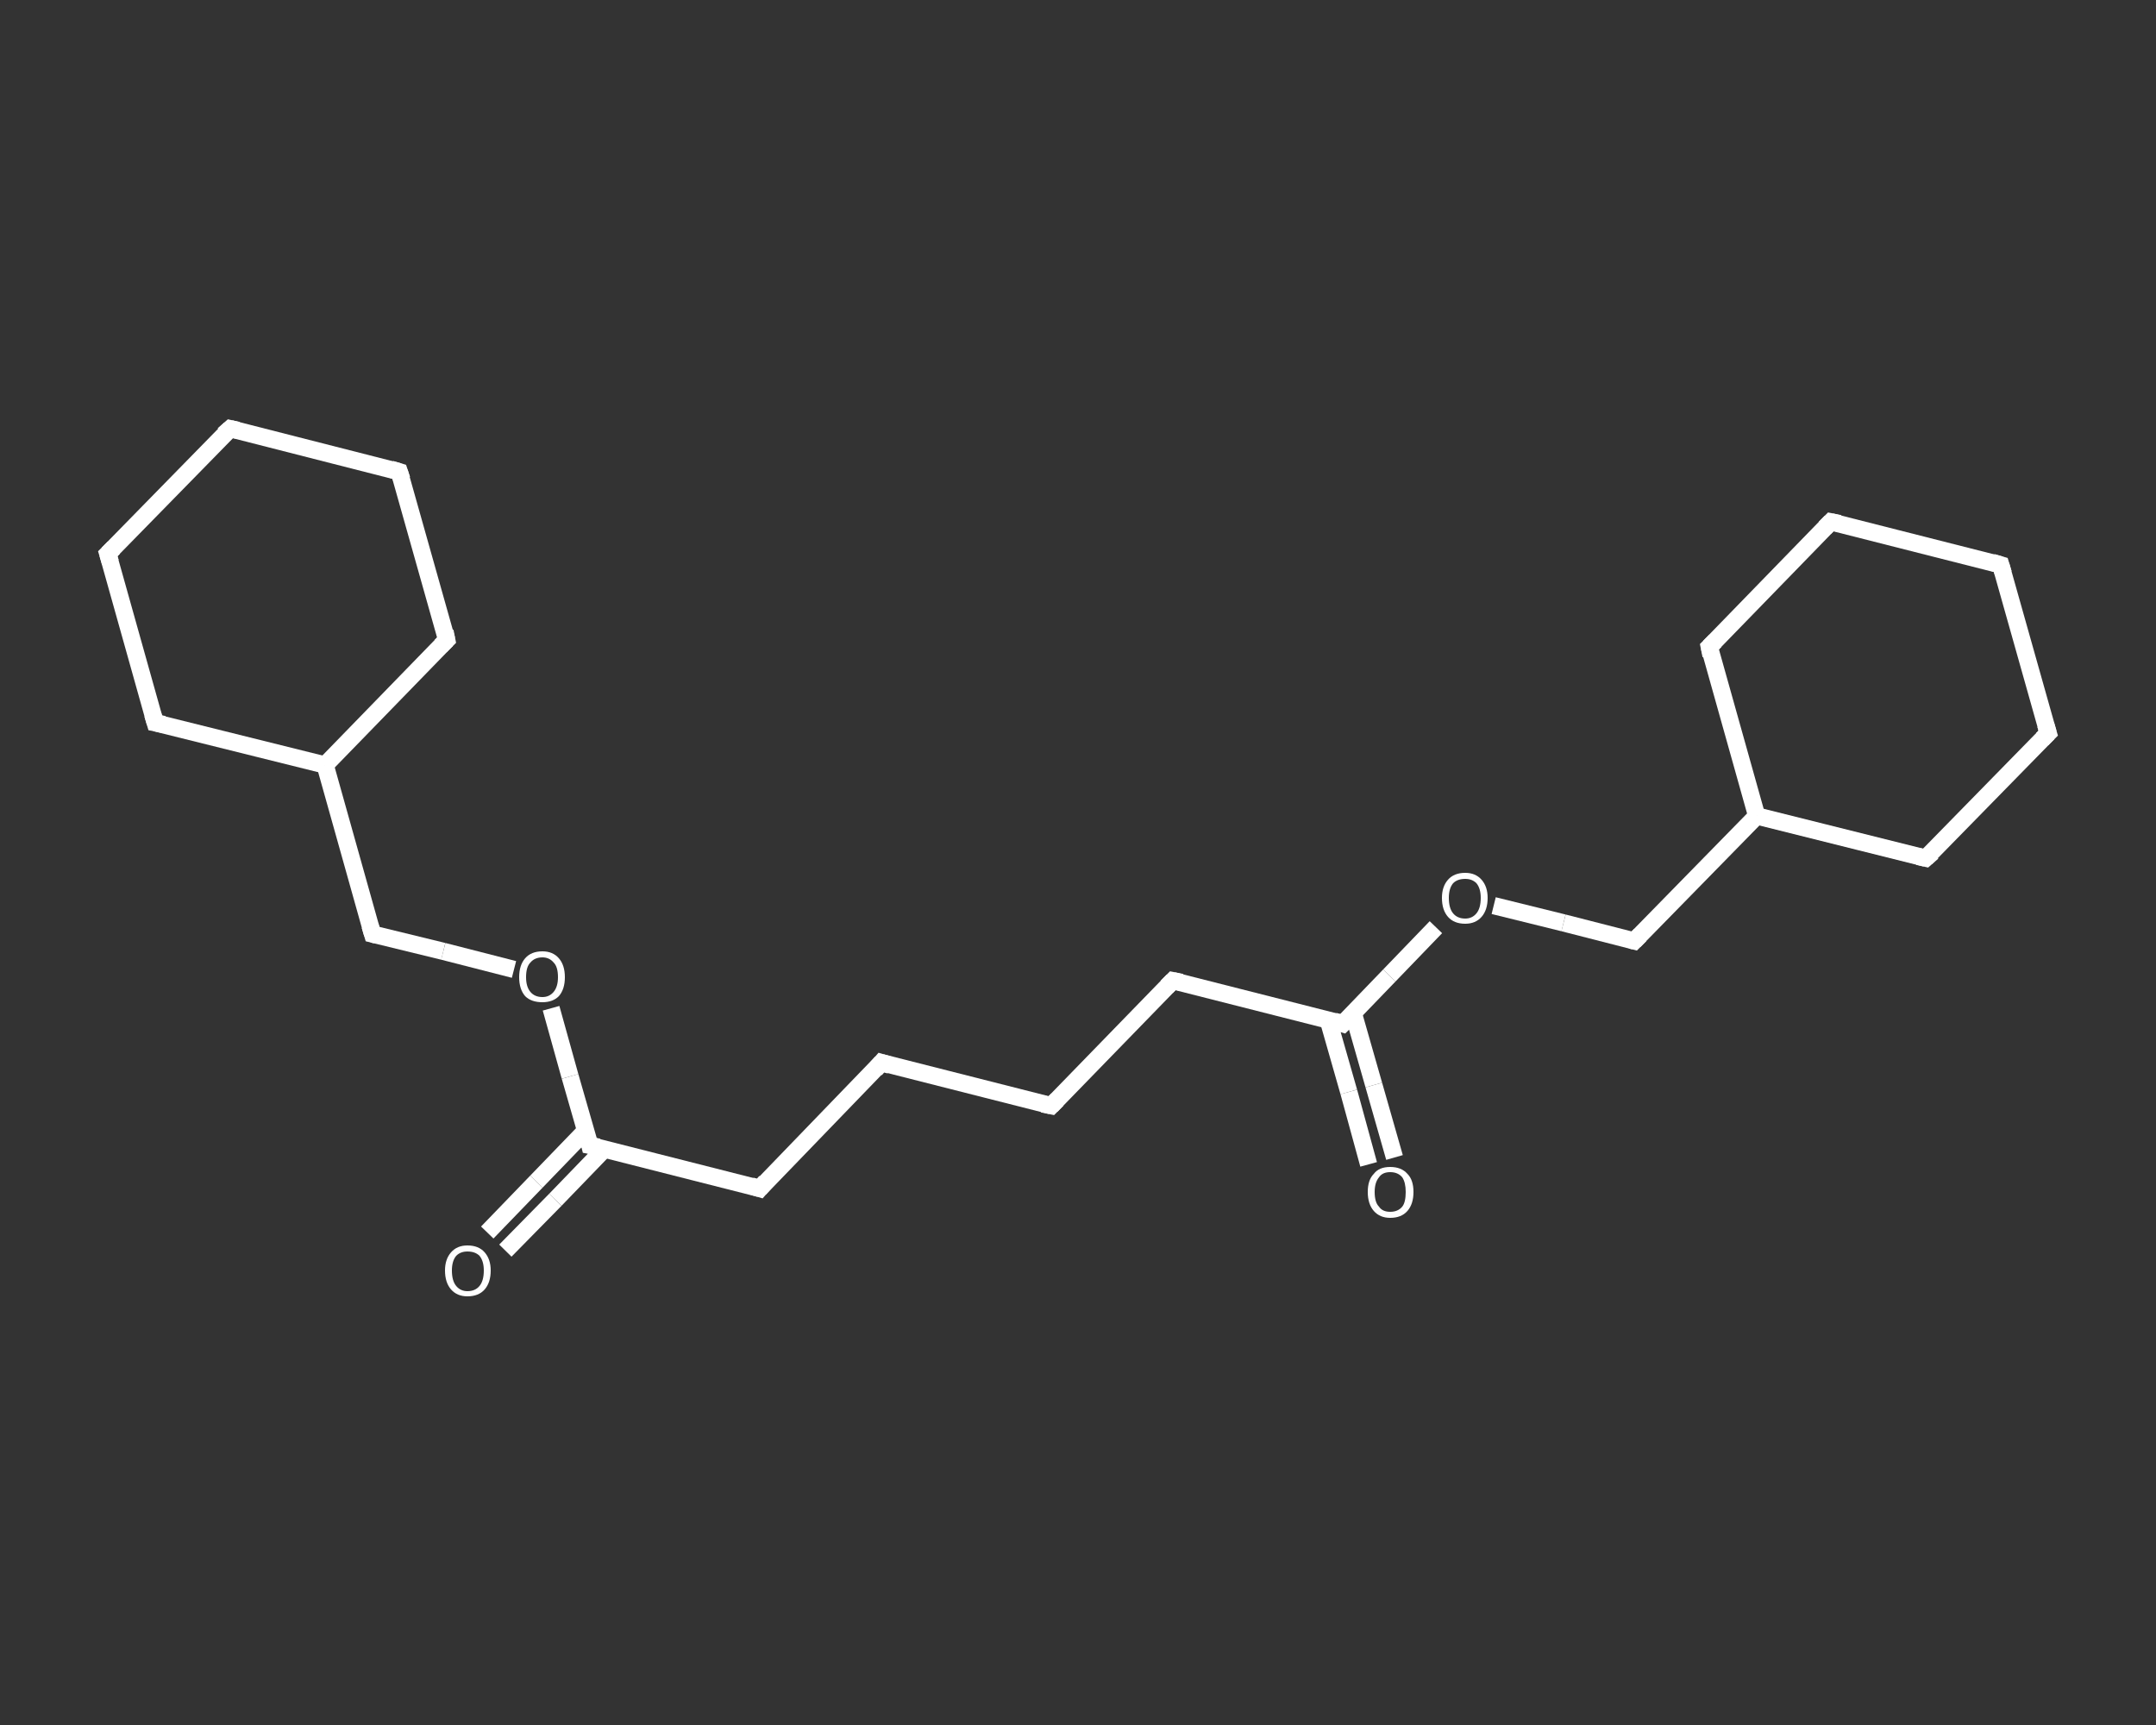 <?xml version='1.0' encoding='iso-8859-1'?>
<svg version='1.1' baseProfile='full'
              xmlns='http://www.w3.org/2000/svg'
                      xmlns:rdkit='http://www.rdkit.org/xml'
                      xmlns:xlink='http://www.w3.org/1999/xlink'
                  xml:space='preserve'
width='250px' height='200px' viewBox='0 0 250 200'>
<rect x="0" y="0" width="250" height="200" fill="#333333" stroke="none"/>
<!-- END OF HEADER -->
<rect style='opacity:1.0;fill:transparent;stroke:none' width='250.0' height='200.0' x='0.0' y='0.0'> </rect>
<path class='bond-0 atom-0 atom-1' d='M 56.5,142.9 L 62.2,137.0' style='fill:none;fill-rule:evenodd;stroke:#FFFFFF;stroke-width:2.0px;stroke-linecap:butt;stroke-linejoin:miter;stroke-opacity:1' />
<path class='bond-0 atom-0 atom-1' d='M 62.2,137.0 L 67.9,131.1' style='fill:none;fill-rule:evenodd;stroke:#FFFFFF;stroke-width:2.0px;stroke-linecap:butt;stroke-linejoin:miter;stroke-opacity:1' />
<path class='bond-0 atom-0 atom-1' d='M 58.6,145.0 L 64.4,139.1' style='fill:none;fill-rule:evenodd;stroke:#FFFFFF;stroke-width:2.0px;stroke-linecap:butt;stroke-linejoin:miter;stroke-opacity:1' />
<path class='bond-0 atom-0 atom-1' d='M 64.4,139.1 L 70.1,133.2' style='fill:none;fill-rule:evenodd;stroke:#FFFFFF;stroke-width:2.0px;stroke-linecap:butt;stroke-linejoin:miter;stroke-opacity:1' />
<path class='bond-1 atom-1 atom-2' d='M 68.4,132.8 L 88.1,137.8' style='fill:none;fill-rule:evenodd;stroke:#FFFFFF;stroke-width:2.0px;stroke-linecap:butt;stroke-linejoin:miter;stroke-opacity:1' />
<path class='bond-2 atom-2 atom-3' d='M 88.1,137.8 L 102.2,123.2' style='fill:none;fill-rule:evenodd;stroke:#FFFFFF;stroke-width:2.0px;stroke-linecap:butt;stroke-linejoin:miter;stroke-opacity:1' />
<path class='bond-3 atom-3 atom-4' d='M 102.2,123.2 L 121.9,128.2' style='fill:none;fill-rule:evenodd;stroke:#FFFFFF;stroke-width:2.0px;stroke-linecap:butt;stroke-linejoin:miter;stroke-opacity:1' />
<path class='bond-4 atom-4 atom-5' d='M 121.9,128.2 L 136.0,113.7' style='fill:none;fill-rule:evenodd;stroke:#FFFFFF;stroke-width:2.0px;stroke-linecap:butt;stroke-linejoin:miter;stroke-opacity:1' />
<path class='bond-5 atom-5 atom-6' d='M 136.0,113.7 L 155.7,118.7' style='fill:none;fill-rule:evenodd;stroke:#FFFFFF;stroke-width:2.0px;stroke-linecap:butt;stroke-linejoin:miter;stroke-opacity:1' />
<path class='bond-6 atom-6 atom-7' d='M 154.0,118.2 L 156.4,126.6' style='fill:none;fill-rule:evenodd;stroke:#FFFFFF;stroke-width:2.0px;stroke-linecap:butt;stroke-linejoin:miter;stroke-opacity:1' />
<path class='bond-6 atom-6 atom-7' d='M 156.4,126.6 L 158.7,135.0' style='fill:none;fill-rule:evenodd;stroke:#FFFFFF;stroke-width:2.0px;stroke-linecap:butt;stroke-linejoin:miter;stroke-opacity:1' />
<path class='bond-6 atom-6 atom-7' d='M 156.9,117.4 L 159.3,125.8' style='fill:none;fill-rule:evenodd;stroke:#FFFFFF;stroke-width:2.0px;stroke-linecap:butt;stroke-linejoin:miter;stroke-opacity:1' />
<path class='bond-6 atom-6 atom-7' d='M 159.3,125.8 L 161.7,134.2' style='fill:none;fill-rule:evenodd;stroke:#FFFFFF;stroke-width:2.0px;stroke-linecap:butt;stroke-linejoin:miter;stroke-opacity:1' />
<path class='bond-7 atom-6 atom-8' d='M 155.7,118.7 L 161.1,113.1' style='fill:none;fill-rule:evenodd;stroke:#FFFFFF;stroke-width:2.0px;stroke-linecap:butt;stroke-linejoin:miter;stroke-opacity:1' />
<path class='bond-7 atom-6 atom-8' d='M 161.1,113.1 L 166.5,107.5' style='fill:none;fill-rule:evenodd;stroke:#FFFFFF;stroke-width:2.0px;stroke-linecap:butt;stroke-linejoin:miter;stroke-opacity:1' />
<path class='bond-8 atom-8 atom-9' d='M 173.2,105.0 L 181.3,107.0' style='fill:none;fill-rule:evenodd;stroke:#FFFFFF;stroke-width:2.0px;stroke-linecap:butt;stroke-linejoin:miter;stroke-opacity:1' />
<path class='bond-8 atom-8 atom-9' d='M 181.3,107.0 L 189.5,109.1' style='fill:none;fill-rule:evenodd;stroke:#FFFFFF;stroke-width:2.0px;stroke-linecap:butt;stroke-linejoin:miter;stroke-opacity:1' />
<path class='bond-9 atom-9 atom-10' d='M 189.5,109.1 L 203.7,94.6' style='fill:none;fill-rule:evenodd;stroke:#FFFFFF;stroke-width:2.0px;stroke-linecap:butt;stroke-linejoin:miter;stroke-opacity:1' />
<path class='bond-10 atom-10 atom-11' d='M 203.7,94.6 L 223.3,99.5' style='fill:none;fill-rule:evenodd;stroke:#FFFFFF;stroke-width:2.0px;stroke-linecap:butt;stroke-linejoin:miter;stroke-opacity:1' />
<path class='bond-11 atom-11 atom-12' d='M 223.3,99.5 L 237.5,85.0' style='fill:none;fill-rule:evenodd;stroke:#FFFFFF;stroke-width:2.0px;stroke-linecap:butt;stroke-linejoin:miter;stroke-opacity:1' />
<path class='bond-12 atom-12 atom-13' d='M 237.5,85.0 L 232.0,65.5' style='fill:none;fill-rule:evenodd;stroke:#FFFFFF;stroke-width:2.0px;stroke-linecap:butt;stroke-linejoin:miter;stroke-opacity:1' />
<path class='bond-13 atom-13 atom-14' d='M 232.0,65.5 L 212.3,60.5' style='fill:none;fill-rule:evenodd;stroke:#FFFFFF;stroke-width:2.0px;stroke-linecap:butt;stroke-linejoin:miter;stroke-opacity:1' />
<path class='bond-14 atom-14 atom-15' d='M 212.3,60.5 L 198.2,75.0' style='fill:none;fill-rule:evenodd;stroke:#FFFFFF;stroke-width:2.0px;stroke-linecap:butt;stroke-linejoin:miter;stroke-opacity:1' />
<path class='bond-15 atom-1 atom-16' d='M 68.4,132.8 L 66.1,124.8' style='fill:none;fill-rule:evenodd;stroke:#FFFFFF;stroke-width:2.0px;stroke-linecap:butt;stroke-linejoin:miter;stroke-opacity:1' />
<path class='bond-15 atom-1 atom-16' d='M 66.1,124.8 L 63.9,116.9' style='fill:none;fill-rule:evenodd;stroke:#FFFFFF;stroke-width:2.0px;stroke-linecap:butt;stroke-linejoin:miter;stroke-opacity:1' />
<path class='bond-16 atom-16 atom-17' d='M 59.6,112.4 L 51.4,110.3' style='fill:none;fill-rule:evenodd;stroke:#FFFFFF;stroke-width:2.0px;stroke-linecap:butt;stroke-linejoin:miter;stroke-opacity:1' />
<path class='bond-16 atom-16 atom-17' d='M 51.4,110.3 L 43.2,108.3' style='fill:none;fill-rule:evenodd;stroke:#FFFFFF;stroke-width:2.0px;stroke-linecap:butt;stroke-linejoin:miter;stroke-opacity:1' />
<path class='bond-17 atom-17 atom-18' d='M 43.2,108.3 L 37.7,88.7' style='fill:none;fill-rule:evenodd;stroke:#FFFFFF;stroke-width:2.0px;stroke-linecap:butt;stroke-linejoin:miter;stroke-opacity:1' />
<path class='bond-18 atom-18 atom-19' d='M 37.7,88.7 L 51.8,74.2' style='fill:none;fill-rule:evenodd;stroke:#FFFFFF;stroke-width:2.0px;stroke-linecap:butt;stroke-linejoin:miter;stroke-opacity:1' />
<path class='bond-19 atom-19 atom-20' d='M 51.8,74.2 L 46.3,54.7' style='fill:none;fill-rule:evenodd;stroke:#FFFFFF;stroke-width:2.0px;stroke-linecap:butt;stroke-linejoin:miter;stroke-opacity:1' />
<path class='bond-20 atom-20 atom-21' d='M 46.3,54.7 L 26.7,49.7' style='fill:none;fill-rule:evenodd;stroke:#FFFFFF;stroke-width:2.0px;stroke-linecap:butt;stroke-linejoin:miter;stroke-opacity:1' />
<path class='bond-21 atom-21 atom-22' d='M 26.7,49.7 L 12.5,64.2' style='fill:none;fill-rule:evenodd;stroke:#FFFFFF;stroke-width:2.0px;stroke-linecap:butt;stroke-linejoin:miter;stroke-opacity:1' />
<path class='bond-22 atom-22 atom-23' d='M 12.5,64.2 L 18.0,83.8' style='fill:none;fill-rule:evenodd;stroke:#FFFFFF;stroke-width:2.0px;stroke-linecap:butt;stroke-linejoin:miter;stroke-opacity:1' />
<path class='bond-23 atom-15 atom-10' d='M 198.2,75.0 L 203.7,94.6' style='fill:none;fill-rule:evenodd;stroke:#FFFFFF;stroke-width:2.0px;stroke-linecap:butt;stroke-linejoin:miter;stroke-opacity:1' />
<path class='bond-24 atom-23 atom-18' d='M 18.0,83.8 L 37.7,88.7' style='fill:none;fill-rule:evenodd;stroke:#FFFFFF;stroke-width:2.0px;stroke-linecap:butt;stroke-linejoin:miter;stroke-opacity:1' />
<path d='M 69.4,133.0 L 68.4,132.8 L 68.3,132.4' style='fill:none;stroke:#FFFFFF;stroke-width:2.0px;stroke-linecap:butt;stroke-linejoin:miter;stroke-opacity:1;' />
<path d='M 87.1,137.5 L 88.1,137.8 L 88.8,137.0' style='fill:none;stroke:#FFFFFF;stroke-width:2.0px;stroke-linecap:butt;stroke-linejoin:miter;stroke-opacity:1;' />
<path d='M 101.5,124.0 L 102.2,123.2 L 103.2,123.5' style='fill:none;stroke:#FFFFFF;stroke-width:2.0px;stroke-linecap:butt;stroke-linejoin:miter;stroke-opacity:1;' />
<path d='M 120.9,128.0 L 121.9,128.2 L 122.6,127.5' style='fill:none;stroke:#FFFFFF;stroke-width:2.0px;stroke-linecap:butt;stroke-linejoin:miter;stroke-opacity:1;' />
<path d='M 135.3,114.4 L 136.0,113.7 L 137.0,113.9' style='fill:none;stroke:#FFFFFF;stroke-width:2.0px;stroke-linecap:butt;stroke-linejoin:miter;stroke-opacity:1;' />
<path d='M 154.7,118.4 L 155.7,118.7 L 156.0,118.4' style='fill:none;stroke:#FFFFFF;stroke-width:2.0px;stroke-linecap:butt;stroke-linejoin:miter;stroke-opacity:1;' />
<path d='M 189.1,109.0 L 189.5,109.1 L 190.2,108.4' style='fill:none;stroke:#FFFFFF;stroke-width:2.0px;stroke-linecap:butt;stroke-linejoin:miter;stroke-opacity:1;' />
<path d='M 222.4,99.3 L 223.3,99.5 L 224.1,98.8' style='fill:none;stroke:#FFFFFF;stroke-width:2.0px;stroke-linecap:butt;stroke-linejoin:miter;stroke-opacity:1;' />
<path d='M 236.8,85.7 L 237.5,85.0 L 237.2,84.0' style='fill:none;stroke:#FFFFFF;stroke-width:2.0px;stroke-linecap:butt;stroke-linejoin:miter;stroke-opacity:1;' />
<path d='M 232.3,66.5 L 232.0,65.5 L 231.0,65.2' style='fill:none;stroke:#FFFFFF;stroke-width:2.0px;stroke-linecap:butt;stroke-linejoin:miter;stroke-opacity:1;' />
<path d='M 213.3,60.7 L 212.3,60.5 L 211.6,61.2' style='fill:none;stroke:#FFFFFF;stroke-width:2.0px;stroke-linecap:butt;stroke-linejoin:miter;stroke-opacity:1;' />
<path d='M 198.9,74.3 L 198.2,75.0 L 198.4,76.0' style='fill:none;stroke:#FFFFFF;stroke-width:2.0px;stroke-linecap:butt;stroke-linejoin:miter;stroke-opacity:1;' />
<path d='M 43.6,108.4 L 43.2,108.3 L 42.9,107.3' style='fill:none;stroke:#FFFFFF;stroke-width:2.0px;stroke-linecap:butt;stroke-linejoin:miter;stroke-opacity:1;' />
<path d='M 51.1,74.9 L 51.8,74.2 L 51.6,73.2' style='fill:none;stroke:#FFFFFF;stroke-width:2.0px;stroke-linecap:butt;stroke-linejoin:miter;stroke-opacity:1;' />
<path d='M 46.6,55.6 L 46.3,54.7 L 45.3,54.4' style='fill:none;stroke:#FFFFFF;stroke-width:2.0px;stroke-linecap:butt;stroke-linejoin:miter;stroke-opacity:1;' />
<path d='M 27.6,49.9 L 26.7,49.7 L 25.9,50.4' style='fill:none;stroke:#FFFFFF;stroke-width:2.0px;stroke-linecap:butt;stroke-linejoin:miter;stroke-opacity:1;' />
<path d='M 13.2,63.5 L 12.5,64.2 L 12.8,65.2' style='fill:none;stroke:#FFFFFF;stroke-width:2.0px;stroke-linecap:butt;stroke-linejoin:miter;stroke-opacity:1;' />
<path d='M 17.7,82.8 L 18.0,83.8 L 19.0,84.0' style='fill:none;stroke:#FFFFFF;stroke-width:2.0px;stroke-linecap:butt;stroke-linejoin:miter;stroke-opacity:1;' />
<path class='atom-0' d='M 51.6 147.3
Q 51.6 146.0, 52.3 145.2
Q 53.0 144.4, 54.2 144.4
Q 55.5 144.4, 56.2 145.2
Q 56.9 146.0, 56.9 147.3
Q 56.9 148.7, 56.2 149.5
Q 55.5 150.3, 54.2 150.3
Q 53.0 150.3, 52.3 149.5
Q 51.6 148.7, 51.6 147.3
M 54.2 149.7
Q 55.1 149.7, 55.6 149.1
Q 56.1 148.5, 56.1 147.3
Q 56.1 146.2, 55.6 145.6
Q 55.1 145.1, 54.2 145.1
Q 53.4 145.1, 52.9 145.6
Q 52.4 146.2, 52.4 147.3
Q 52.4 148.5, 52.9 149.1
Q 53.4 149.7, 54.2 149.7
' fill='#FFFFFF'/>
<path class='atom-7' d='M 158.6 138.2
Q 158.6 136.8, 159.3 136.1
Q 159.9 135.3, 161.2 135.3
Q 162.5 135.3, 163.2 136.1
Q 163.9 136.8, 163.9 138.2
Q 163.9 139.6, 163.2 140.4
Q 162.5 141.2, 161.2 141.2
Q 160.0 141.2, 159.3 140.4
Q 158.6 139.6, 158.6 138.2
M 161.2 140.5
Q 162.1 140.5, 162.6 139.9
Q 163.0 139.4, 163.0 138.2
Q 163.0 137.1, 162.6 136.5
Q 162.1 135.9, 161.2 135.9
Q 160.3 135.9, 159.9 136.5
Q 159.4 137.1, 159.4 138.2
Q 159.4 139.4, 159.9 139.9
Q 160.3 140.5, 161.2 140.5
' fill='#FFFFFF'/>
<path class='atom-8' d='M 167.2 104.1
Q 167.2 102.8, 167.9 102.0
Q 168.6 101.2, 169.9 101.2
Q 171.1 101.2, 171.8 102.0
Q 172.5 102.8, 172.5 104.1
Q 172.5 105.5, 171.8 106.3
Q 171.1 107.1, 169.9 107.1
Q 168.6 107.1, 167.9 106.3
Q 167.2 105.5, 167.2 104.1
M 169.9 106.5
Q 170.7 106.5, 171.2 105.9
Q 171.7 105.3, 171.7 104.1
Q 171.7 103.0, 171.2 102.4
Q 170.7 101.9, 169.9 101.9
Q 169.0 101.9, 168.5 102.4
Q 168.0 103.0, 168.0 104.1
Q 168.0 105.3, 168.5 105.9
Q 169.0 106.5, 169.9 106.5
' fill='#FFFFFF'/>
<path class='atom-16' d='M 60.2 113.3
Q 60.2 111.9, 60.9 111.1
Q 61.6 110.3, 62.9 110.3
Q 64.1 110.3, 64.8 111.1
Q 65.5 111.9, 65.5 113.3
Q 65.5 114.7, 64.8 115.5
Q 64.1 116.2, 62.9 116.2
Q 61.6 116.2, 60.9 115.5
Q 60.2 114.7, 60.2 113.3
M 62.9 115.6
Q 63.7 115.6, 64.2 115.0
Q 64.7 114.4, 64.7 113.3
Q 64.7 112.1, 64.2 111.6
Q 63.7 111.0, 62.9 111.0
Q 62.0 111.0, 61.5 111.6
Q 61.0 112.1, 61.0 113.3
Q 61.0 114.4, 61.5 115.0
Q 62.0 115.6, 62.9 115.6
' fill='#FFFFFF'/>
</svg>
